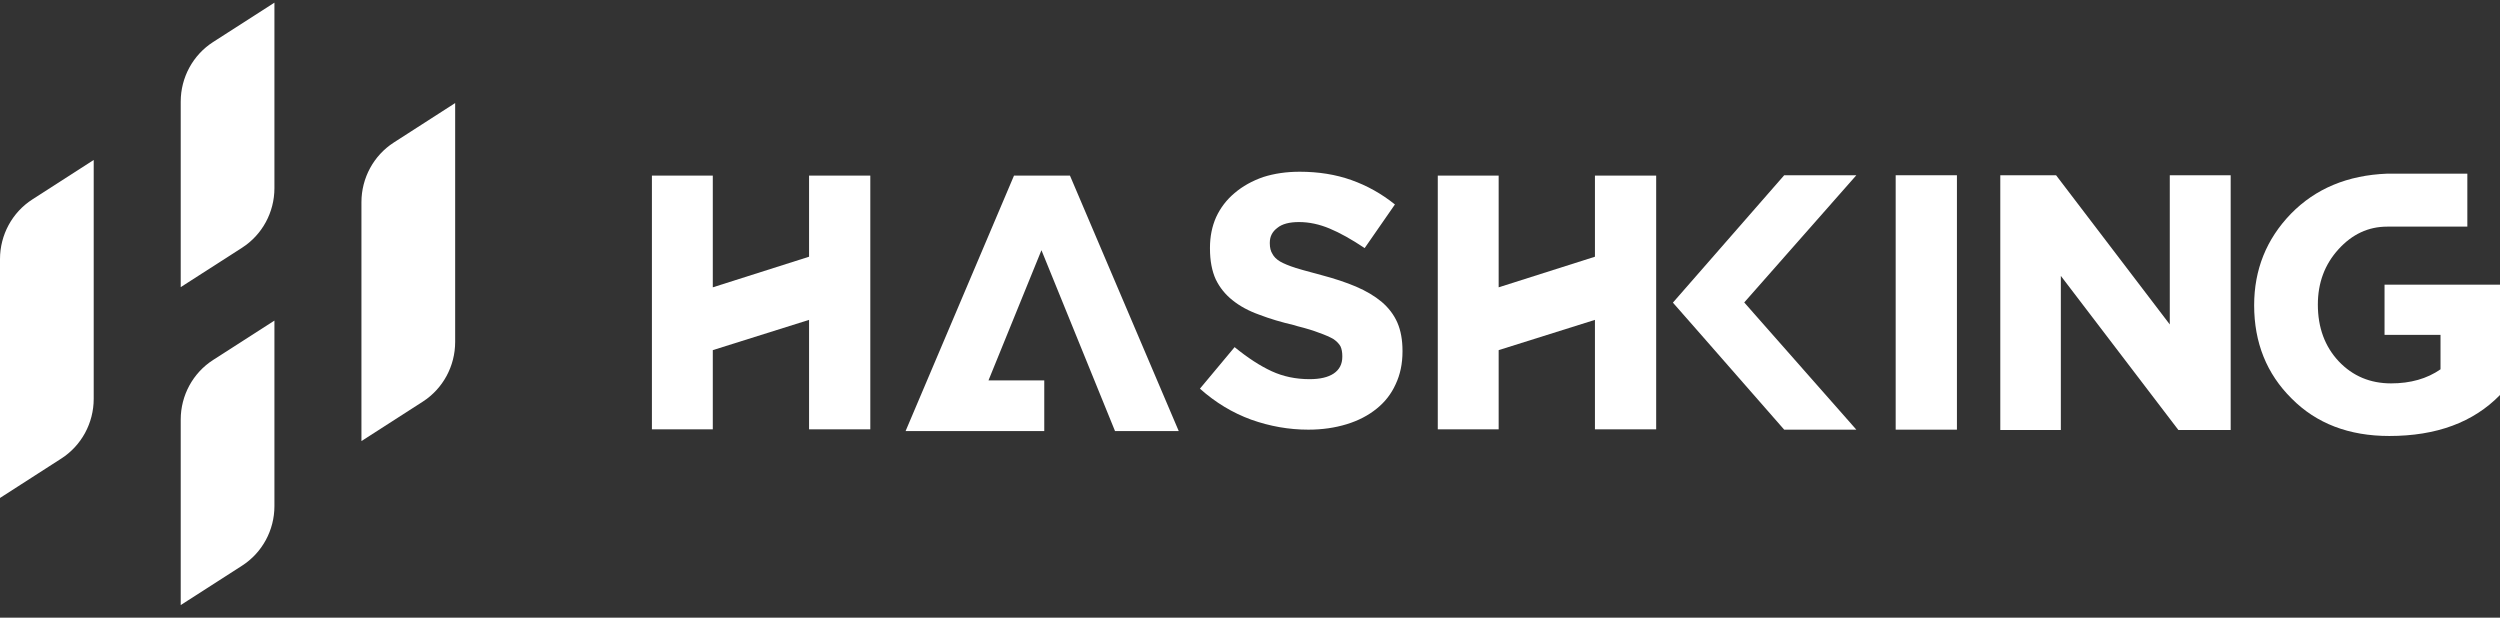 <svg width="170" height="42" viewBox="0 0 170 42" fill="none" xmlns="http://www.w3.org/2000/svg">
    <rect x="0" y="0" width="170" height="42" fill="#333333" stroke="none"/>
    <path fill-rule="evenodd" clip-rule="evenodd" d="M59.181 29.193H55.016V21.751L48.47 23.809V29.193H44.33V11.941H48.47V19.538L55.016 17.457V11.941H59.181V29.193Z" fill="white"/>
    <path fill-rule="evenodd" clip-rule="evenodd" d="M80.154 29.312H75.821L70.819 17.014L67.217 25.867H71.01V29.312H61.58L68.952 11.941H72.757L80.154 29.312Z" fill="white"/>
    <path fill-rule="evenodd" clip-rule="evenodd" d="M88.967 29.217C87.651 29.217 86.354 28.99 85.078 28.535C83.809 28.072 82.649 27.37 81.595 26.43L83.953 23.605C84.854 24.34 85.697 24.886 86.478 25.245C87.26 25.604 88.118 25.783 89.051 25.783C89.761 25.783 90.308 25.656 90.69 25.401C91.081 25.137 91.277 24.759 91.277 24.264V24.216C91.277 23.953 91.237 23.734 91.157 23.558C91.062 23.383 90.906 23.219 90.69 23.067C90.452 22.924 90.116 22.777 89.685 22.625C89.319 22.482 88.836 22.333 88.237 22.183C88.158 22.158 88.078 22.134 87.998 22.11C87.137 21.911 86.35 21.676 85.641 21.404C84.922 21.149 84.316 20.822 83.822 20.424C83.326 20.033 82.943 19.558 82.672 19C82.409 18.425 82.278 17.724 82.278 16.894V16.846C82.278 16.088 82.417 15.394 82.697 14.765C82.992 14.127 83.41 13.581 83.953 13.126C84.496 12.663 85.146 12.3 85.904 12.037C86.654 11.798 87.48 11.678 88.381 11.678C89.657 11.678 90.826 11.865 91.887 12.241C92.964 12.623 93.953 13.178 94.855 13.903L92.797 16.87C91.903 16.272 91.109 15.83 90.416 15.542C89.713 15.248 89.019 15.1 88.333 15.1C87.671 15.1 87.18 15.231 86.861 15.495C86.518 15.75 86.347 16.084 86.347 16.499V16.547C86.347 16.842 86.406 17.082 86.526 17.265C86.622 17.457 86.794 17.629 87.041 17.779C87.287 17.923 87.647 18.071 88.118 18.223C88.429 18.318 88.796 18.422 89.219 18.533C89.426 18.59 89.645 18.649 89.877 18.712C90.755 18.944 91.532 19.203 92.21 19.49C92.896 19.785 93.475 20.128 93.945 20.519C94.432 20.934 94.791 21.409 95.023 21.943C95.254 22.477 95.37 23.116 95.37 23.857V23.905C95.37 24.734 95.214 25.476 94.903 26.13C94.608 26.784 94.177 27.338 93.61 27.793C93.036 28.256 92.358 28.607 91.576 28.846C90.769 29.093 89.901 29.217 88.967 29.217Z" fill="white"/>
    <path fill-rule="evenodd" clip-rule="evenodd" d="M112.62 29.193H108.456V21.751L101.909 23.809V29.193H97.769V11.941H101.909V19.538L108.456 17.457V11.941H112.62V29.193Z" fill="white"/>
    <path fill-rule="evenodd" clip-rule="evenodd" d="M126.231 29.217H121.325L115.712 22.805L113.757 20.579L121.325 11.917H126.231L118.608 20.567L126.231 29.217Z" fill="white"/>
    <path fill-rule="evenodd" clip-rule="evenodd" d="M128.906 29.217H133.071V11.917H128.906V29.217Z" fill="white"/>
    <path fill-rule="evenodd" clip-rule="evenodd" d="M151.686 29.241H148.131L140.137 18.76V29.241H136.02V11.917H139.813L147.545 22.062V11.917H151.686V29.241Z" fill="white"/>
    <path fill-rule="evenodd" clip-rule="evenodd" d="M162.472 29.647C159.728 29.647 157.514 28.798 155.83 27.099C154.132 25.417 153.282 23.302 153.282 20.758C153.282 18.334 154.115 16.26 155.782 14.537C157.458 12.822 159.64 11.913 162.329 11.809H167.779V15.411H162.329C161.052 15.411 159.947 15.925 159.014 16.954C158.08 17.983 157.614 19.235 157.614 20.711C157.614 22.274 158.088 23.562 159.037 24.574C159.987 25.572 161.172 26.07 162.592 26.07C163.916 26.07 165.037 25.752 165.955 25.113V22.769H162.149V19.359H170V26.86C168.188 28.719 165.68 29.647 162.472 29.647Z" fill="white"/>
    <path fill-rule="evenodd" clip-rule="evenodd" d="M26.777 9.692C25.409 10.573 24.578 12.104 24.578 13.749V29.993L28.752 27.31C30.12 26.429 30.951 24.898 30.951 23.252V7.008L26.777 9.692Z" fill="white"/>
    <path fill-rule="evenodd" clip-rule="evenodd" d="M2.2 13.561C0.83 14.441 0 15.974 0 17.619V33.862L4.172 31.179C5.542 30.298 6.372 28.766 6.372 27.12V10.877L2.2 13.561Z" fill="white"/>
    <path fill-rule="evenodd" clip-rule="evenodd" d="M18.661 0.181L14.488 2.86C13.119 3.74 12.289 5.268 12.289 6.912V19.525L16.462 16.845C17.831 15.966 18.661 14.438 18.661 12.794V0.181Z" fill="white"/>
    <path fill-rule="evenodd" clip-rule="evenodd" d="M14.488 24.48C13.119 25.36 12.289 26.888 12.289 28.532V41.145L16.462 38.465C17.831 37.585 18.661 36.057 18.661 34.414V21.8L14.488 24.48Z" fill="white"/>
</svg>

